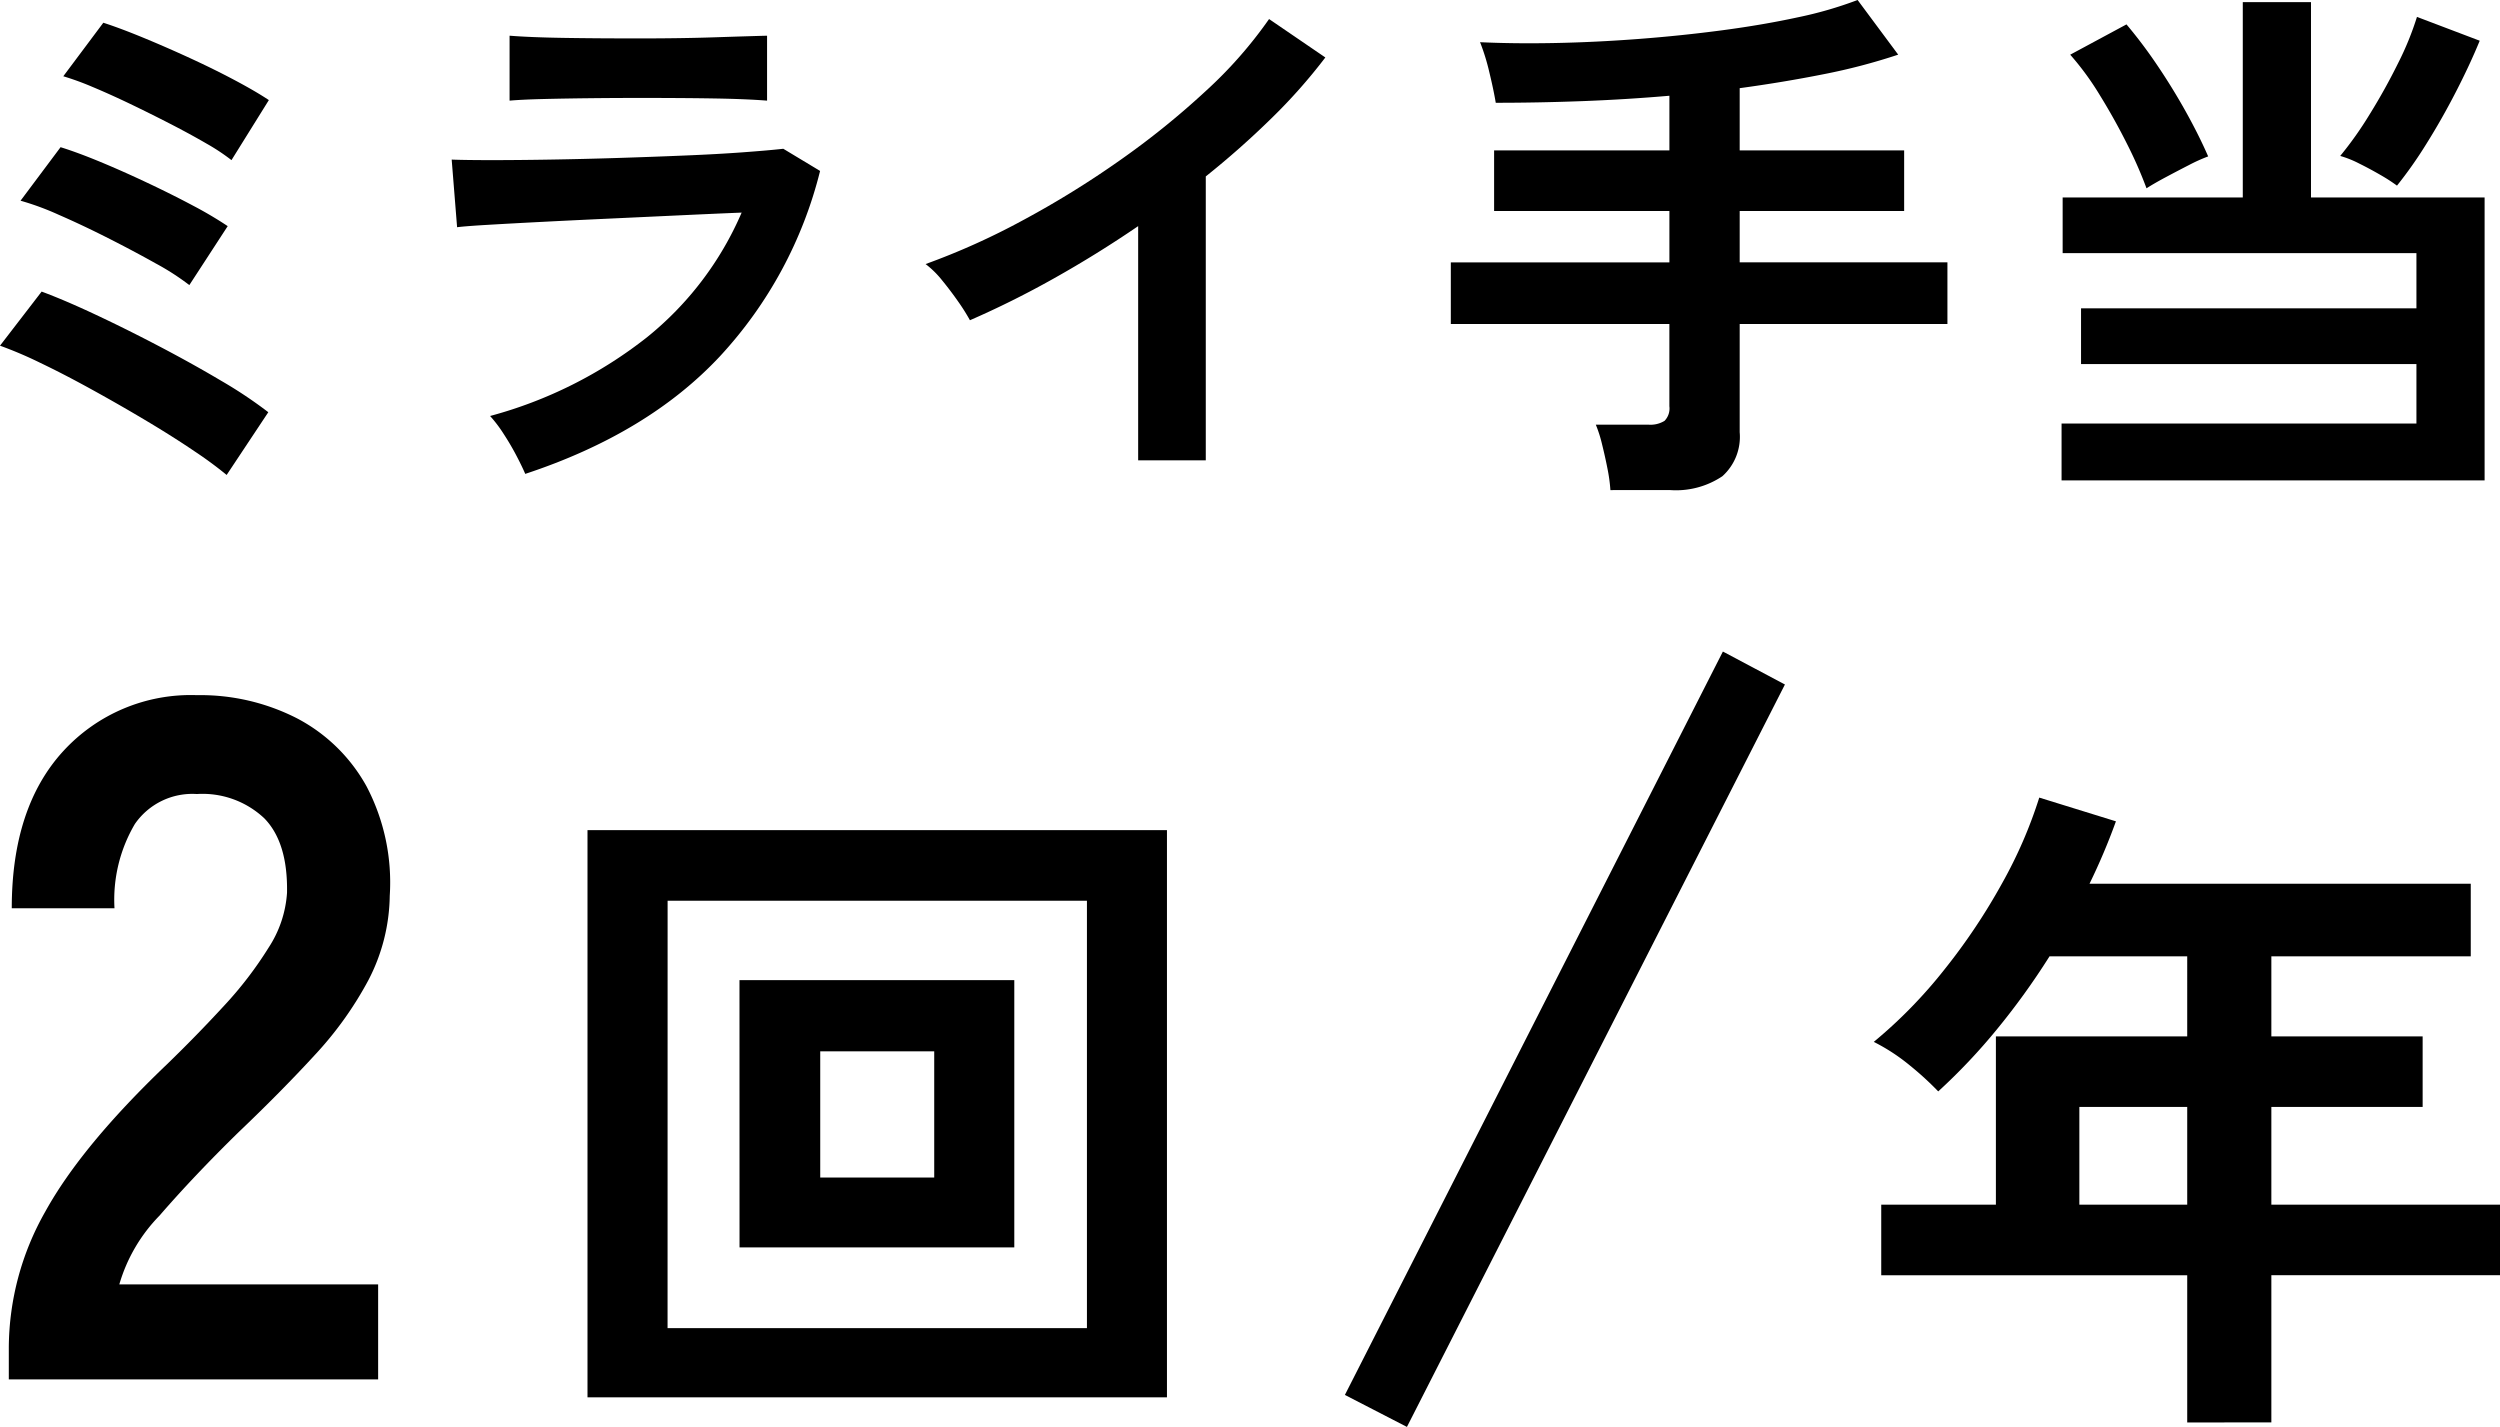 <svg id="グループ_4870" data-name="グループ 4870" xmlns="http://www.w3.org/2000/svg" xmlns:xlink="http://www.w3.org/1999/xlink" width="198.724" height="113.425" viewBox="0 0 198.724 113.425">
  <defs>
    <clipPath id="clip-path">
      <rect id="長方形_22380" data-name="長方形 22380" width="198.724" height="113.425" fill="none"/>
    </clipPath>
  </defs>
  <g id="グループ_4869" data-name="グループ 4869" clip-path="url(#clip-path)">
    <path id="パス_1123" data-name="パス 1123" d="M18.016,37.754a31.084,31.084,0,0,0-2.537-1.87q-1.675-1.138-3.8-2.408T7.331,30.982q-2.215-1.224-4.15-2.149A31.77,31.77,0,0,0,0,27.478l3.31-4.3q1.85.687,4.323,1.849t5.094,2.537q2.622,1.377,4.9,2.73a34.959,34.959,0,0,1,3.7,2.473ZM15.05,22.662a19.782,19.782,0,0,0-2.667-1.72q-1.763-.988-3.805-2.022T4.665,17.072a21.616,21.616,0,0,0-3.032-1.118L4.815,11.7Q6.192,12.128,8,12.879t3.719,1.656q1.912.9,3.612,1.805A30.746,30.746,0,0,1,18.1,17.975ZM18.4,12.729a16.266,16.266,0,0,0-1.979-1.312q-1.29-.75-2.88-1.569t-3.2-1.592Q8.728,7.484,7.331,6.9a22.14,22.14,0,0,0-2.3-.838L8.213,1.807q1.331.429,3.16,1.183t3.741,1.634q1.912.88,3.569,1.762t2.688,1.57Z"/>
    <path id="パス_1124" data-name="パス 1124" d="M41.752,37.668q-.258-.6-.709-1.462t-1.011-1.72a10.689,10.689,0,0,0-1.075-1.419A34.671,34.671,0,0,0,51.428,26.81,25.79,25.79,0,0,0,58.952,16.9q-2.149.087-4.88.215t-5.546.258q-2.817.129-5.332.258t-4.344.237q-1.828.106-2.516.194l-.43-5.376q1.119.043,3.182.043t4.645-.043q2.579-.042,5.332-.128t5.353-.195q2.6-.105,4.665-.258t3.183-.279l2.924,1.763a33.581,33.581,0,0,1-7.955,14.727q-5.72,6.128-15.481,9.353M40.506,8V2.838q1.634.129,4.257.173t6.062.043q3.311,0,5.935-.087t4.214-.129V8q-1.635-.129-4.107-.172t-6.042-.043q-1.935,0-3.934.022t-3.7.064q-1.7.043-2.688.129"/>
    <path id="パス_1125" data-name="パス 1125" d="M90.472,36.594V17.975Q87.2,20.21,83.786,22.124A74.056,74.056,0,0,1,77.1,25.456a15.785,15.785,0,0,0-.946-1.5q-.6-.859-1.269-1.676a7.41,7.41,0,0,0-1.311-1.29,56.341,56.341,0,0,0,7.74-3.484,74.765,74.765,0,0,0,7.718-4.772,64.653,64.653,0,0,0,6.815-5.5,34.388,34.388,0,0,0,5.031-5.72l4.473,3.054A43.8,43.8,0,0,1,101.072,9.4a68.587,68.587,0,0,1-5.225,4.623V36.594Z"/>
    <path id="パス_1126" data-name="パス 1126" d="M128.011,38.958a13.2,13.2,0,0,0-.236-1.72c-.129-.66-.274-1.3-.431-1.934a10.42,10.42,0,0,0-.494-1.549h4.171a2.134,2.134,0,0,0,1.29-.3,1.408,1.408,0,0,0,.387-1.161V25.757H115.325v-4.9H132.7V16.771H118.766V11.954H132.7V7.611q-3.483.3-6.988.43t-6.815.129q-.172-1.032-.516-2.45a16.918,16.918,0,0,0-.731-2.366q2.751.129,5.977.065t6.621-.322q3.4-.259,6.644-.689t6.02-1.032A31.238,31.238,0,0,0,147.661,0l3.226,4.344a47.7,47.7,0,0,1-5.892,1.548q-3.224.643-6.708,1.117v4.945H151.36v4.817H138.287v4.084H154.8v4.9H138.287v8.6a4.21,4.21,0,0,1-1.376,3.5,6.613,6.613,0,0,1-4.171,1.1Z"/>
    <path id="パス_1127" data-name="パス 1127" d="M163.873,38.185V33.669h28.208v-4.73h-26.66V24.511h26.66V20.124H163.959V15.695h14.319V.172H183.7V15.695h13.8v22.49Zm6.751-23.221a33.674,33.674,0,0,0-1.548-3.526q-.99-1.977-2.172-3.891a22.3,22.3,0,0,0-2.343-3.2l4.472-2.408a37.718,37.718,0,0,1,2.43,3.224q1.224,1.806,2.279,3.7t1.784,3.57a13.352,13.352,0,0,0-1.526.687q-.926.474-1.85.968t-1.526.881m19.909-.215a13.762,13.762,0,0,0-1.333-.859q-.817-.474-1.677-.9a8.269,8.269,0,0,0-1.5-.6,28.51,28.51,0,0,0,2.343-3.311q1.227-1.977,2.258-4.063a23.786,23.786,0,0,0,1.5-3.677l4.988,1.893q-.774,1.891-1.892,4.063t-2.343,4.128a33.711,33.711,0,0,1-2.344,3.332"/>
    <path id="パス_1128" data-name="パス 1128" d="M.7,109.65v-2.542A22.071,22.071,0,0,1,3.593,96.322q2.889-5.238,9.669-11.711,2.386-2.312,4.546-4.661a30.066,30.066,0,0,0,3.543-4.622,9.038,9.038,0,0,0,1.464-4.353q.076-4.006-1.81-5.932a7.16,7.16,0,0,0-5.355-1.926A5.55,5.55,0,0,0,10.72,65.5a11.866,11.866,0,0,0-1.619,6.7H.935q0-8.013,4.083-12.482A13.738,13.738,0,0,1,15.65,55.258a16.842,16.842,0,0,1,7.974,1.849A13.422,13.422,0,0,1,29.133,62.5a16.436,16.436,0,0,1,1.848,8.706,14.9,14.9,0,0,1-1.694,6.7,28.245,28.245,0,0,1-4.276,5.97Q22.353,86.768,18.963,90q-3.544,3.467-6.279,6.625a13,13,0,0,0-3.2,5.471H30.058v7.55Z"/>
    <path id="パス_1129" data-name="パス 1129" d="M46.7,65.989H92.761v45.085H46.7Zm6.364,39.584H86.4V71.6H53.068Zm5.717-27.665H80.626V99.156H58.785ZM65.2,93.6h9.061V83.571H65.2Z"/>
    <path id="パス_1130" data-name="パス 1130" d="M111.836,113.425l-4.931-2.543,30.047-59.091,4.931,2.619Z"/>
    <path id="パス_1131" data-name="パス 1131" d="M173.861,113.071v-11.7H149.539V95.759h9.114V82.384h15.208V76.021H162.914a57.29,57.29,0,0,1-4.18,5.8,47.015,47.015,0,0,1-4.665,4.934,24.587,24.587,0,0,0-2.238-2.049,15.321,15.321,0,0,0-2.885-1.887,37.945,37.945,0,0,0,5.609-5.744,48.556,48.556,0,0,0,4.611-6.9A36.061,36.061,0,0,0,162.1,63.4l6.094,1.887a50.122,50.122,0,0,1-2.1,4.962H196.4v5.771H180.549v6.363h12.026v5.608H180.549v7.767h18.175v5.608H180.549v11.7Zm-8.574-17.312h8.574V87.992h-8.574Z"/>
  </g>
</svg>
